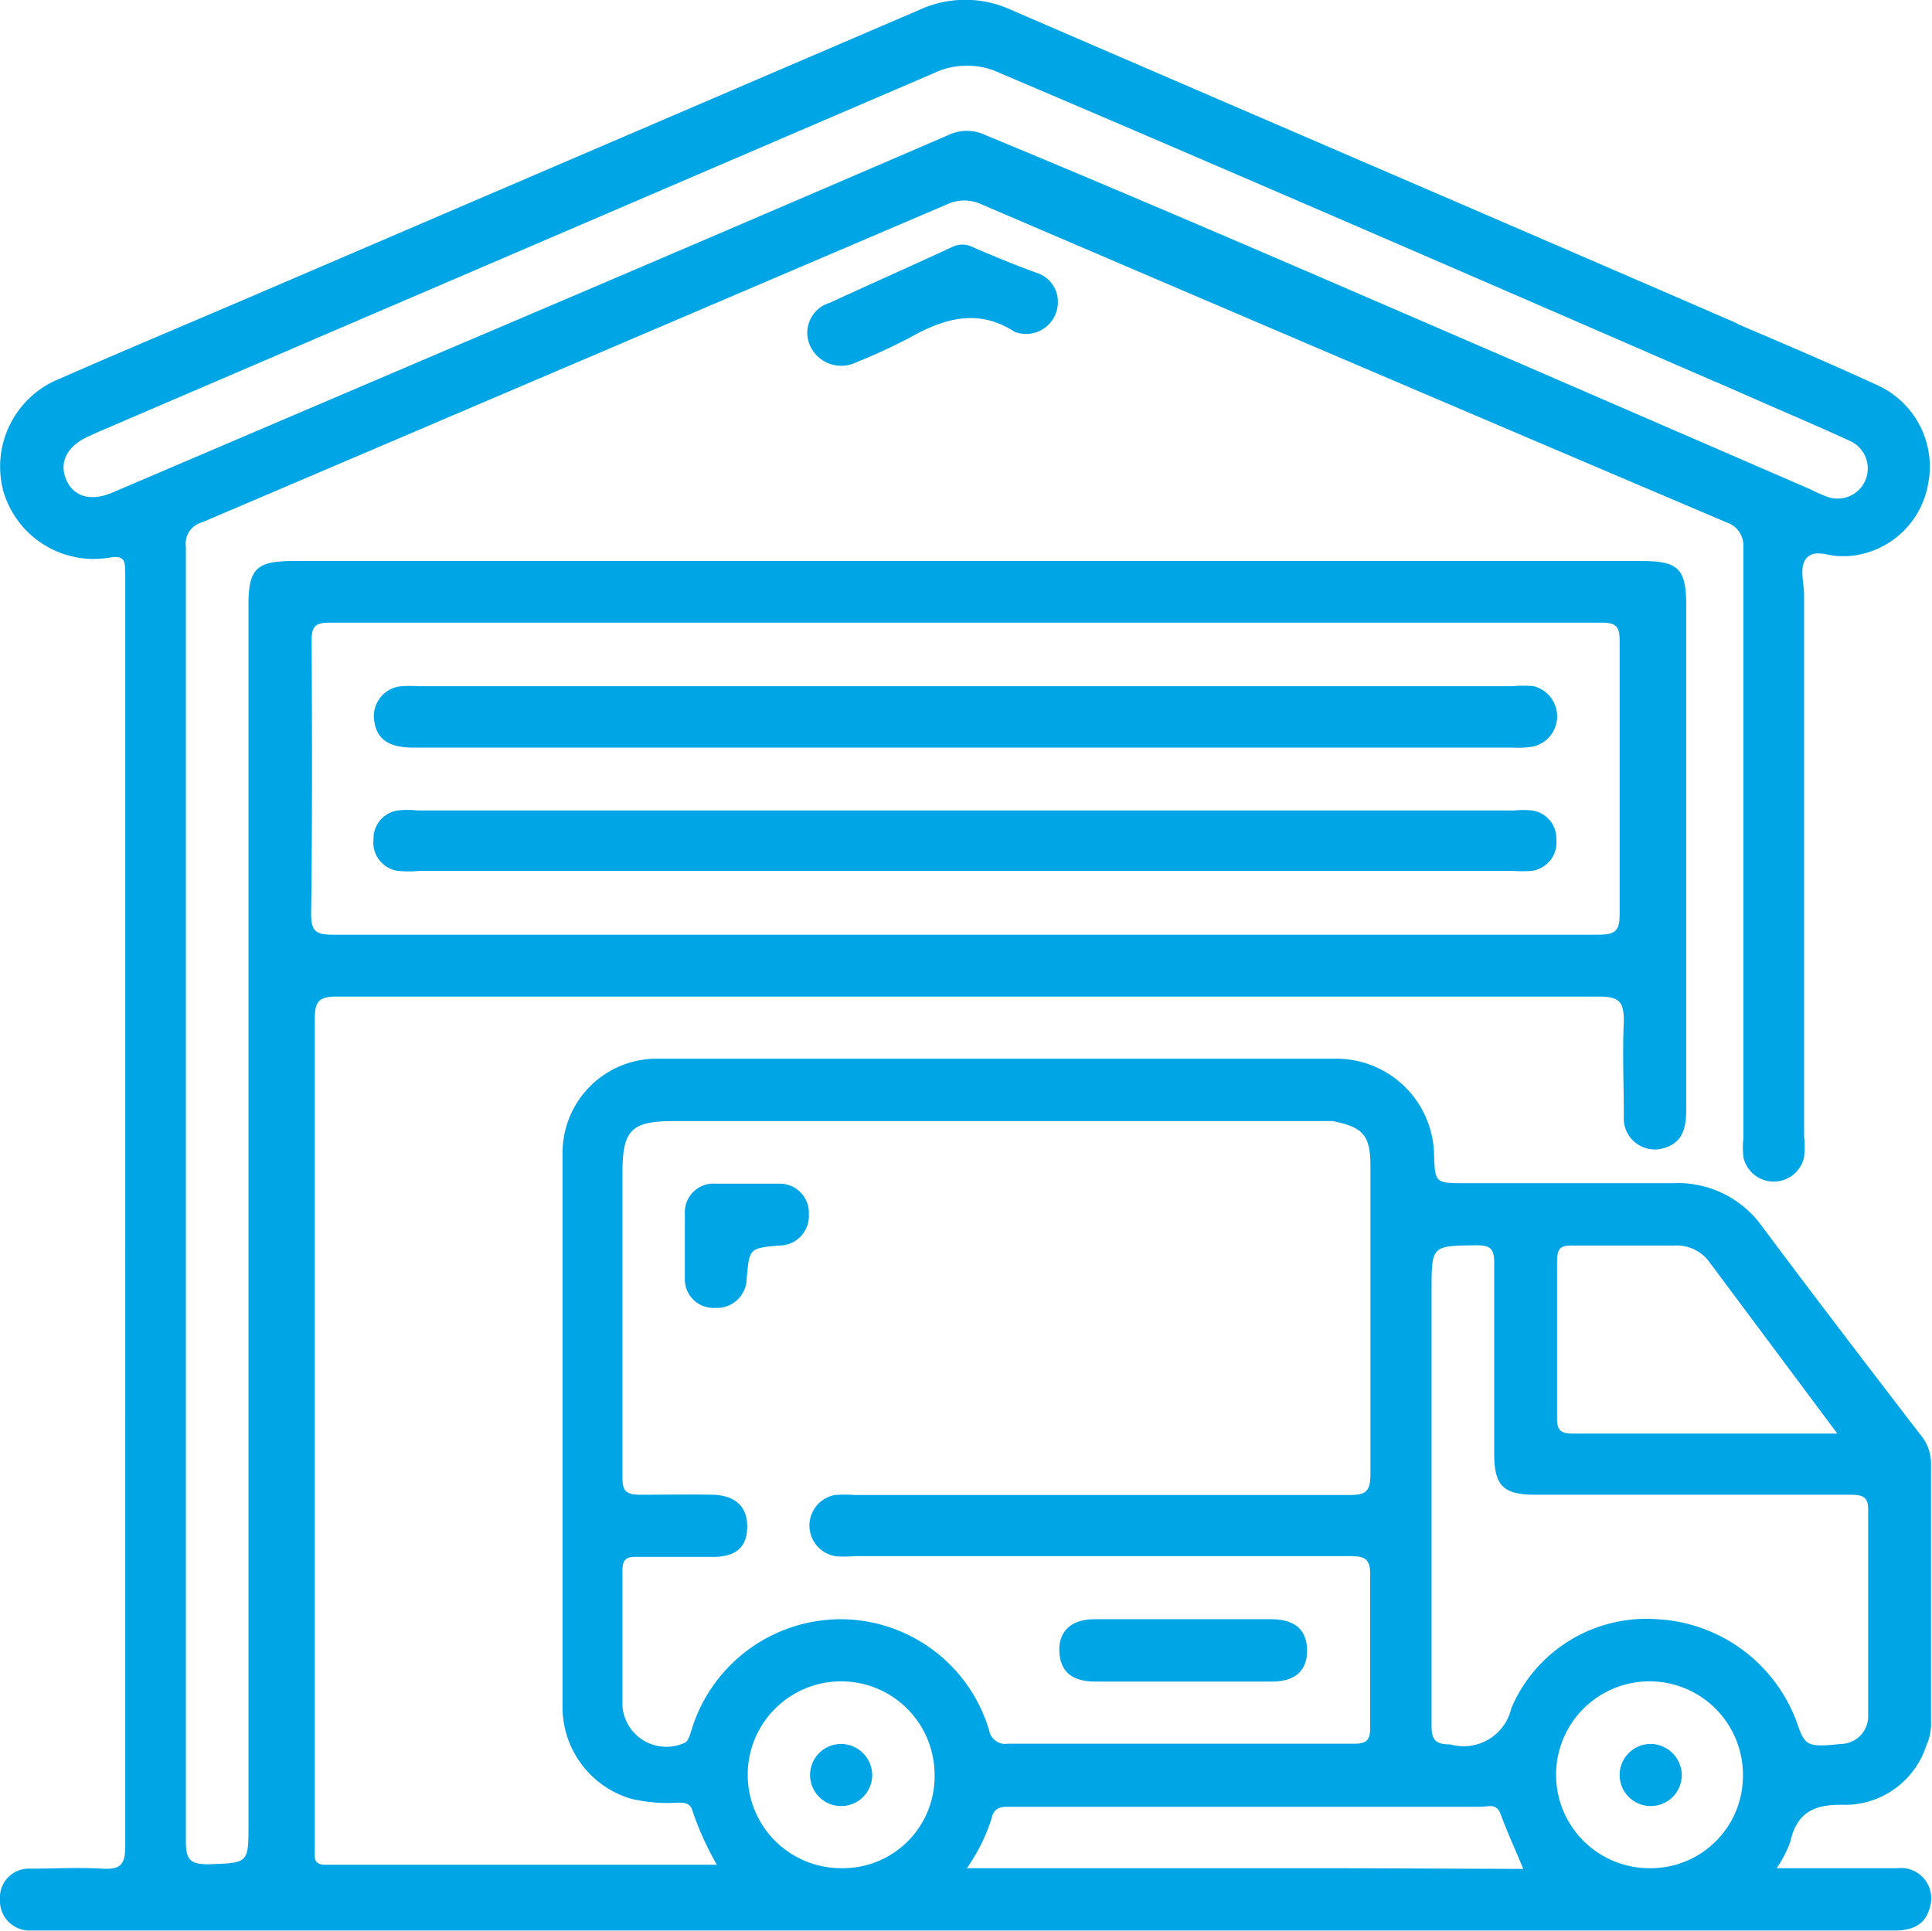 <svg xmlns="http://www.w3.org/2000/svg" viewBox="0 0 78.99 78.95"><defs><style>.cls-1{fill:#00a5e6;}</style></defs><title>Recurso 5</title><g id="Capa_2" data-name="Capa 2"><g id="Layer_1" data-name="Layer 1"><path class="cls-1" d="M75.47,73.8a3.5,3.5,0,0,0,3.29-2.43,2.17,2.17,0,0,0,.19-1c0-2,0-8.53,0-10.49a1.81,1.81,0,0,0-.4-1.17C76.36,55.86,74.17,53,72,50.09a4.23,4.23,0,0,0-3.59-1.71c-2.84,0-5.68,0-8.51,0-1.23,0-1.23,0-1.27-1.23a4,4,0,0,0-3.94-3.86h0c-7.42,0-20.37,0-27.8,0A3.85,3.85,0,0,0,23,47.13q0,11.38,0,22.76a3.91,3.91,0,0,0,2.8,3.66,6.41,6.41,0,0,0,1.9.16c.26,0,.52,0,.61.33a12.38,12.38,0,0,0,1,2.21h-16c-.52,0-.44-.32-.44-.63,0-1.83,0-3.66,0-5.49v0c0-1.79,0-5.47,0-5.7,0-7.58,0-15.17,0-22.75,0-.69.13-.93.88-.93,4.41,0,8.81,0,13.21,0q19.22,0,38.43,0c.84,0,1,.24,1,1-.06,1.3,0,2.6,0,3.9a1.27,1.27,0,0,0,1.66,1.29c.79-.24.89-.88.89-1.59q0-10.31,0-20.61c0-1.48-.32-1.8-1.82-1.8H12c-1.51,0-1.84.31-1.84,1.79V64.58c0,.19,0,3.78,0,5.54,0,0,0,0,0,0v4.45c0,1.64,0,1.6-1.66,1.66-.75,0-.9-.23-.9-.93q0-15.69,0-31.38V42.6c0-4.65,0-18.25,0-20.24a.9.9,0,0,1,.66-1q15.24-6.5,30.45-13a1.67,1.67,0,0,1,1.43,0q15.21,6.52,30.45,13a1,1,0,0,1,.69,1c0,4.06,0,8.11,0,12.17v12a3.49,3.49,0,0,0,0,.79,1.27,1.27,0,0,0,2.48,0,4.2,4.2,0,0,0,0-.87q0-11.05,0-22.12c0-.52-.22-1.18.12-1.53s.89-.05,1.36-.06l.31,0a3.57,3.57,0,0,0,3.27-2.89,3.66,3.66,0,0,0-2-4.07c-1.89-.87-3.8-1.69-5.71-2.5l-.12-.07C63.19,9.82,49.26,3.83,41.31.39a4.48,4.48,0,0,0-3.69,0L10.24,12.14C7.63,13.26,5,14.36,2.43,15.49A3.87,3.87,0,0,0,.15,20.13,3.85,3.85,0,0,0,4.48,22.8c.59-.1.64.12.64.6,0,1.72,0,15.08,0,19.42V59.13c0,5.46,0,10.93,0,16.39,0,.75-.23.93-.93.89-1-.06-2,0-2.94,0A1.18,1.18,0,0,0,0,77.67a1.21,1.21,0,0,0,1.24,1.27c.21,0,.43,0,.64,0H77.43c.71,0,1.27-.19,1.47-.94a1.24,1.24,0,0,0-1.33-1.61c-1.61,0-3.22,0-4.93,0a4.92,4.92,0,0,0,.55-1.06C73.47,74.08,74.19,73.76,75.47,73.8ZM4.6,20.14c-.89.38-1.59.17-1.89-.52s0-1.38.94-1.79L4,17.67Q21.1,10.33,38.16,3a3.16,3.16,0,0,1,2.75,0c7.76,3.29,21.45,9.23,29.17,12.59l.13.05,1.46.64c1.31.58,2.62,1.13,3.92,1.73a1.23,1.23,0,1,1-.92,2.29A6.47,6.47,0,0,1,74,20L62.63,15.07c-7.44-3.21-14.86-6.45-22.35-9.55a1.75,1.75,0,0,0-1.5,0Q28.72,9.86,18.63,14.15Zm8.14,6.07c0-.58.13-.75.74-.75q26,0,52,0c.61,0,.74.17.74.75,0,3.71,0,7.43,0,11.14,0,.69-.15.87-.86.87-8.64,0-17.28,0-25.93,0s-17.23,0-25.85,0c-.71,0-.86-.19-.86-.87C12.77,33.64,12.76,29.92,12.74,26.21ZM64.33,50.93c1.38,0,2.76,0,4.13,0a1.65,1.65,0,0,1,1.44.69l5.22,7h-.94c-3.28,0-6.56,0-9.85,0-.5,0-.68-.11-.67-.65q0-3.18,0-6.35C63.65,51,63.83,50.92,64.33,50.93ZM34.38,76.39a3.82,3.82,0,1,1,3.83-3.82A3.75,3.75,0,0,1,34.38,76.39Zm0-10.18a6.39,6.39,0,0,0-6.12,4.57c-.06.17-.11.39-.24.47a1.8,1.8,0,0,1-2.57-1.47c0-1.85,0-3.71,0-5.57,0-.48.19-.56.61-.55,1,0,2.07,0,3.1,0s1.4-.49,1.39-1.28-.51-1.24-1.42-1.26-2,0-2.94,0c-.6,0-.75-.15-.74-.74,0-4.14,0-8.28,0-12.42,0-1.77.36-2.12,2.15-2.12H54.49c1.27.26,1.54.59,1.54,1.88,0,4.19,0,8.38,0,12.57,0,.75-.24.84-.89.84-6.74,0-13.47,0-20.21,0a5.18,5.18,0,0,0-.79,0,1.27,1.27,0,0,0,0,2.5,4.18,4.18,0,0,0,.79,0c6.77,0,13.53,0,20.29,0,.61,0,.81.14.8.78,0,2.07,0,4.14,0,6.21,0,.49-.1.68-.64.68-4.72,0-9.44,0-14.17,0a.67.67,0,0,1-.77-.55A6.35,6.35,0,0,0,34.42,66.21Zm20.3,10.18H40.45l-.92,0a7.39,7.39,0,0,0,1-2c.1-.44.32-.52.72-.51,1.06,0,2.12,0,3.18,0H60.55c.28,0,.63-.16.8.29.27.74.6,1.45.93,2.25Zm12.75,0a3.82,3.82,0,1,1,3.83-3.81A3.77,3.77,0,0,1,67.47,76.39Zm.44-10.17a6,6,0,0,0-6.08,3.63,2,2,0,0,1-2.49,1.48c-.64,0-.78-.21-.77-.81,0-5.91,0-11.83,0-17.74,0-1.86,0-1.84,1.85-1.86.55,0,.71.14.71.7,0,2.6,0,5.2,0,7.8,0,1.34.37,1.7,1.7,1.7,4.29,0,8.59,0,12.88,0,.56,0,.73.13.71.7,0,1.25,0,6.57,0,8.3,0,0,0,0,0,.06a1.13,1.13,0,0,1-1.11,1.13c-1.34.14-1.47.09-1.77-.78A6.44,6.44,0,0,0,67.91,66.22Z"/><path class="cls-1" d="M39.76,10.1a.93.93,0,0,0-.83,0c-1.66.77-3.33,1.51-5,2.28a1.28,1.28,0,0,0-.83,1.71,1.4,1.4,0,0,0,1.92.72,23.49,23.49,0,0,0,2.17-1c1.4-.79,2.79-1.21,4.28-.25a.88.88,0,0,0,.23.07,1.3,1.3,0,0,0,1.55-1.34,1.23,1.23,0,0,0-.8-1.11C41.56,10.86,40.66,10.49,39.76,10.1Z"/><path class="cls-1" d="M44.74,68.76H52c1,0,1.46-.49,1.44-1.31s-.51-1.23-1.43-1.24H44.74c-.94,0-1.46.49-1.43,1.31S43.82,68.75,44.74,68.76Z"/><path class="cls-1" d="M31.86,48.4c-.42,0-.84,0-1.27,0H29.25A1.17,1.17,0,0,0,28,49.6Q28,51,28,52.3a1.17,1.17,0,0,0,1.23,1.18,1.22,1.22,0,0,0,1.3-1.22c.11-1.22.11-1.22,1.32-1.33a1.21,1.21,0,0,0,1.22-1.28A1.19,1.19,0,0,0,31.86,48.4Z"/><path class="cls-1" d="M34.37,71.31a1.27,1.27,0,0,0-1.25,1.27,1.27,1.27,0,1,0,2.54,0A1.28,1.28,0,0,0,34.37,71.31Z"/><path class="cls-1" d="M67.53,71.31a1.27,1.27,0,1,0,1.23,1.29A1.29,1.29,0,0,0,67.53,71.31Z"/><path class="cls-1" d="M16.9,30.57H61.84a3.61,3.61,0,0,0,.87-.05,1.27,1.27,0,0,0,0-2.46,4.2,4.2,0,0,0-.87,0H17.12a5.61,5.61,0,0,0-.71,0,1.23,1.23,0,0,0-1.1,1.47C15.42,30.23,15.91,30.57,16.9,30.57Z"/><path class="cls-1" d="M62.63,33.14a3.47,3.47,0,0,0-.72,0H17.06a3.43,3.43,0,0,0-.79,0,1.16,1.16,0,0,0-1,1.19,1.17,1.17,0,0,0,1,1.28,4.2,4.2,0,0,0,.87,0h44.7a5.21,5.21,0,0,0,.79,0,1.17,1.17,0,0,0,1-1.29A1.15,1.15,0,0,0,62.63,33.14Z"/></g></g></svg>